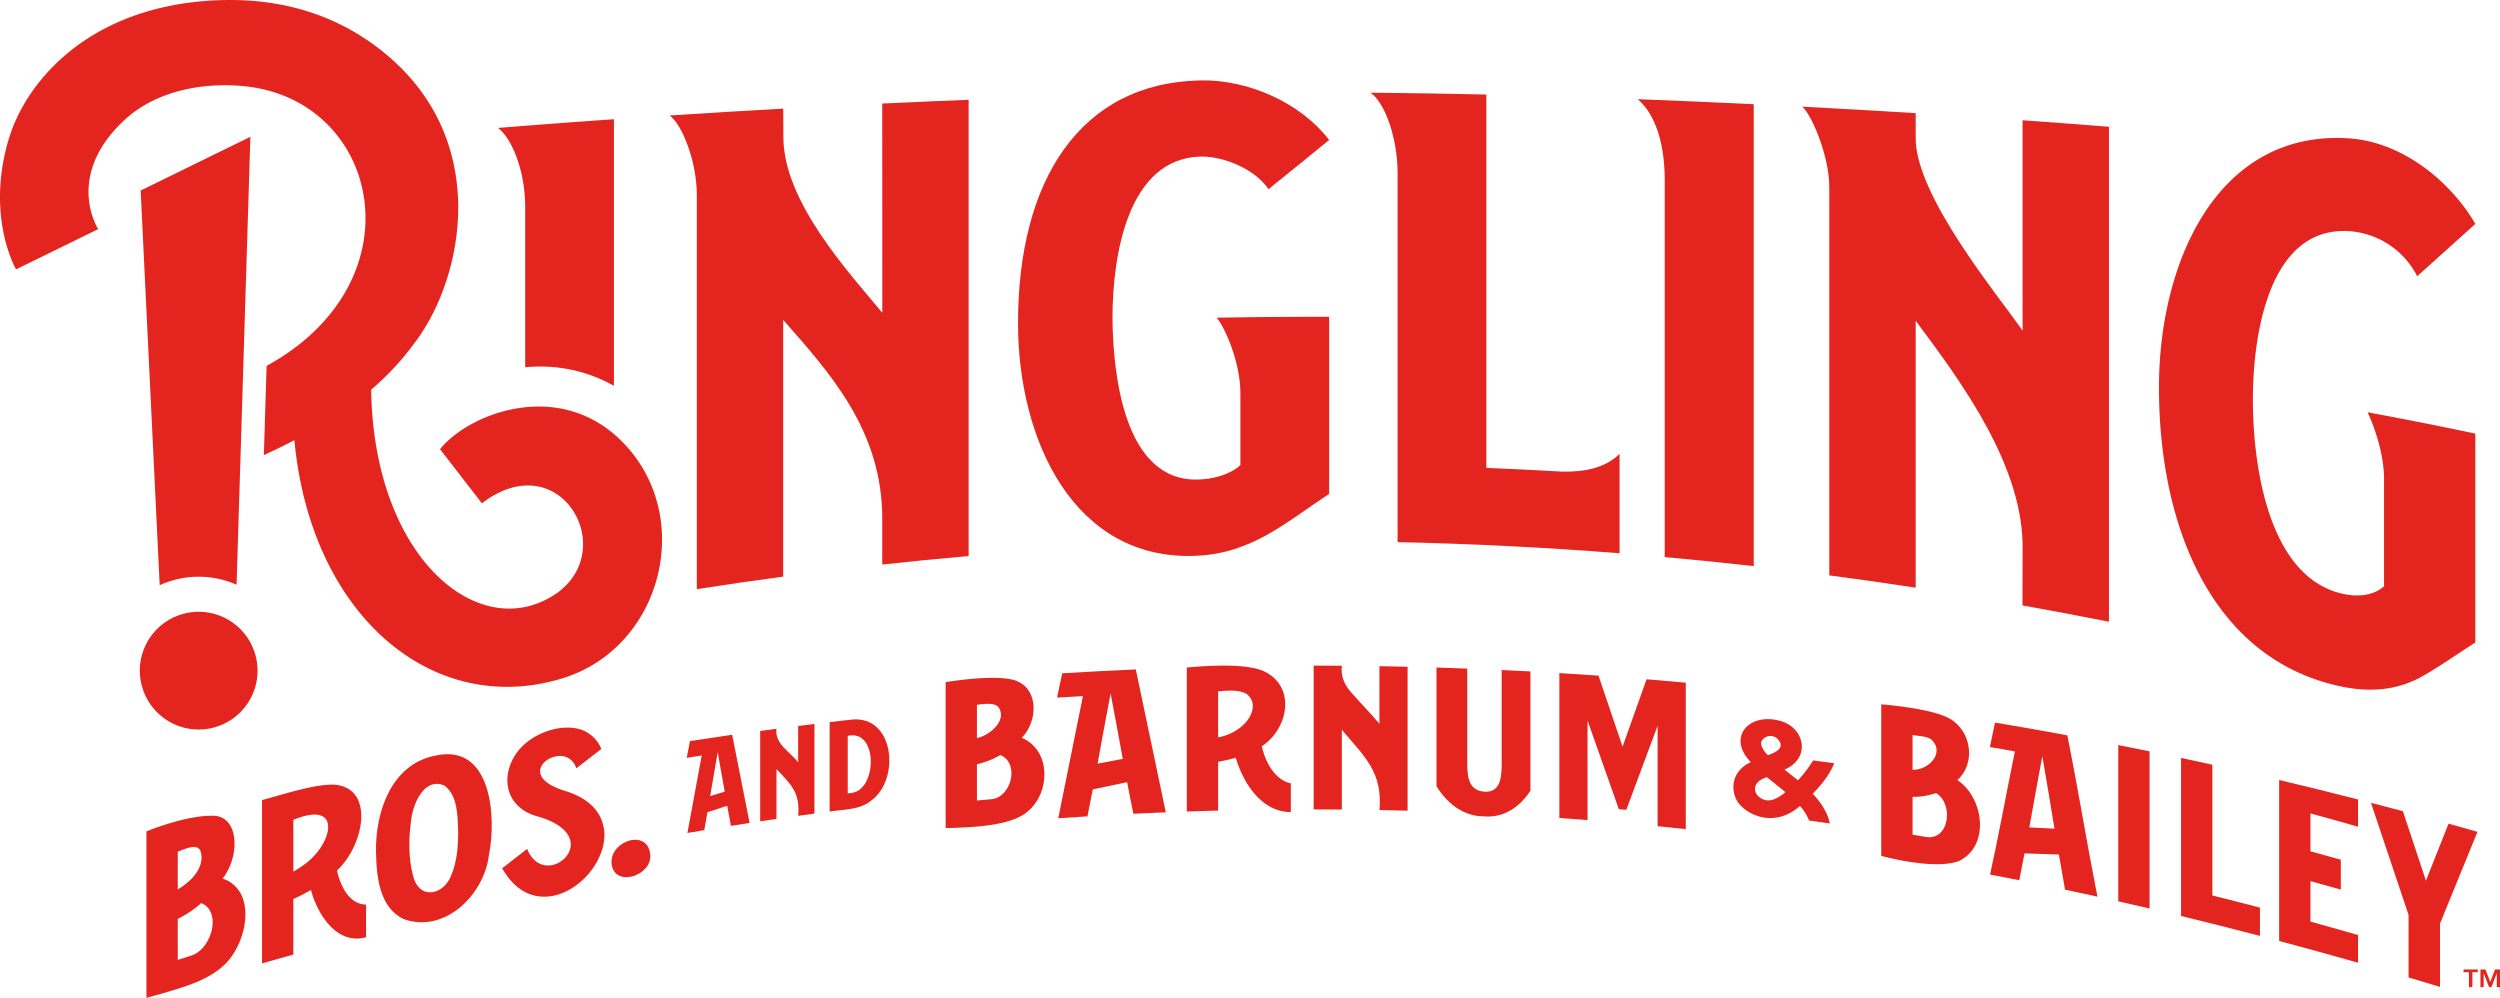 <?xml version="1.0" encoding="UTF-8" standalone="no"?>
<svg
   class="inline-block max-w-[80%] w-full"
   width="754.32"
   height="301.087"
   version="1.1"
   id="svg32"
   xmlns:xlink="http://www.w3.org/1999/xlink"
   xmlns="http://www.w3.org/2000/svg"
   xmlns:svg="http://www.w3.org/2000/svg">
  <defs
     id="defs32">
    <symbol
       id="ringlinglogo"
       viewBox="0 0 754.32 301.087">
      <g
         id="g32">
        <path
           d="M158.464,62.521V110.8c1.456-.129,2.931-.198,4.424-.198a44.981,44.981,0,0,1,22.354,5.811V35.975c-11.858.828-23.55,1.706-34.994,2.626,3.712,2.602,8.216,12.112,8.216,23.919"
           id="path1" />
        <path
           d="M292.263,167.771V30.11q-12.979.512-26.066,1.131l.021,63.141c-10.18-12.294-29.848-33.546-29.848-53.001l-.044-8.607c-11.495.639-22.95,1.33-34.296,2.068,3.869,2.804,8.214,14,8.214,23.901v119.013q13.071-2.031,26.07-3.779V96.525c13.998,15.937,29.889,33.274,29.889,59.958l-.005,13.854q13.043-1.426,26.066-2.565"
           id="path2" />
        <path
           d="M488.666,166.932V136.941c-4.24,4.17-10.276,5.483-17.154,5.367-8.349-.468-14.691-.798-23.044-1.133V28.527c-11.911-.273-23.599-.462-34.975-.56,4.641,3.182,8.197,14.257,8.197,24.146v111.46c22.423.488,44.704,1.607,66.976,3.36"
           id="path3" />
        <path
           d="M529.151,170.811V31.445c-11.707-.566-23.397-1.074-34.993-1.515,5.792,5.02,8.131,14.38,8.131,24.258V168.084q13.422,1.212,26.862,2.728"
           id="path4" />
        <path
           d="M636.334,38.244q-12.853-1.016-26.068-1.955V99.786c-6.928-10.124-32.252-40.457-32.252-58.031l.006-7.613c-11.368-.704-22.822-1.361-34.291-1.963,2.39,1.59,8.216,14.326,8.216,24.227V173.606q13.004,1.715,26.07,3.716V96.784c14.085,18.858,32.91,44.38,32.252,69.55l-.024,16.338q12.991,2.32,26.092,4.922Z"
           id="path5" />
        <path
           d="M714.362,124.396c2.493,5.284,4.974,13.294,4.974,20.048v32.433c-3.293,2.958-8.105,3.227-12.245,2.34-23.308-4.988-27.335-40.467-27.335-58.545,0-19.945,4.91-51.947,28.502-50.957a24.94,24.94,0,0,1,21.08,13.639l17.536-15.79c-7.468-12.883-22.095-24.805-38.236-25.827-39.597-2.503-57.215,37.343-57.215,75.17,0,42.852,16.579,82.226,55.028,90.233,8.444,1.76,16.711,1.286,24.506-3.117,5.015-2.831,11.075-7.1,15.918-10.148V130.834q-15.845-3.359-32.511-6.438"
           id="path6" />
        <path
           d="M395.531,95.586q-14.033,0-28.396.26c2.958,3.819,7.127,14.013,7.127,22.77v21.72c-3.379,3.031-8.399,4.239-12.842,4.358-22.21.585-25.589-31.616-25.755-48.615,0-19.526,4.832-48.152,26.418-48.833,7.174-.225,16.718,3.91,20.657,9.835q9.182-7.389,18.3-14.853C392.38,30.964,376.603,23.997,362.328,24.256c-36.538.662-55.163,30.308-55.163,73.246,0,35.266,16.872,71.797,53.745,70.193,16.916-.738,27.045-10.08,40.13-18.682V95.597q-2.761-.01-5.509-.011"
           id="path7" />
        <path
           d="M59.777,174.012a28.155,28.155,0,0,1,11.6,2.416L75.547,41.266,42.444,57.484,48.182,176.58a28.176,28.176,0,0,1,11.595-2.568"
           id="path8" />
        <path
           d="M59.842,184.592a17.761,17.761,0,1,0,17.87,17.652,17.783,17.783,0,0,0-17.87-17.652"
           id="path9" />
        <path
           d="M188.46,134.023c-19.162-20.325-47.109-9.265-55.687,1.511L145.4,151.864c23.829-18.25,42.185,14.706,21.623,27.765-22.909,14.55-54.3-11.576-55.031-62.066A81.119,81.119,0,0,0,124.94,103.672c14.498-18.862,22.964-58.601-5.973-85.113C109.774,10.137,93.849-.152,68.93.002,51.243.109,35.504,4.843,23.417,13.69,13.133,21.214,5.548,31.571,2.348,42.93c-6.475,22.986,2.498,38.346,2.498,38.346L29.627,69.135S19.328,53.26,37.439,36.317c9.614-8.995,23.987-11.604,36.553-10.279,40.7,4.294,52.931,58.851,6.449,84.364l-.83,26.914c3.31-1.512,6.366-3.017,9.214-4.509,4.97,53.193,42.072,83.936,81.073,71.797,29.669-9.235,39.807-48.047,18.562-70.581"
           id="path10" />
        <g
           id="site--logo-bros"
           style="fill:inherit; transition:inherit;">
          <path
             d="M726.731,294.922q4.735,1.405,9.491,2.847V278.647L747.521,250.99q-4.363-1.246-8.723-2.465l-6.827,17.206-6.947-20.964q-4.82-1.288-9.639-2.539l11.346,33.837Z"
             id="path11" />
          <path
             d="M453.098,202.172V229.55c.02,4.258.02,9.628-5.197,9.329-5.301-.394-5.191-5.32-5.196-9.799V201.734c-3.15-.12-6.122-.23-9.271-.326v35.828c3.103,5.025,7.969,9.046,14.172,9.076,6.114.575,10.974-2.83,14.171-7.736v-35.98c-2.835-.151-5.847-.292-8.68-.424"
             id="path12" />
          <path
             d="M319.304,246.903q4.405-.312,8.812-.593c.574-2.797,1.067-5.308,1.604-8.133,3.547-.759,6.809-1.443,10.362-2.175.626,3.273,1.214,6.287,1.893,9.533q4.886-.242,9.777-.441l-9.047-43.107q-11.092.483-22.204,1.164c-.556,2.505-1.038,4.779-1.56,7.327,2.705-.159,5.104-.293,7.809-.437Zm15.793-37.682c1.28,6.624,2.446,13.117,3.672,19.755-2.632.493-4.968.935-7.597,1.444,1.31-7.114,2.556-14.1,3.925-21.199"
             id="path13" />
          <path
             d="M404.871,244.255V220.194c6.843,8.087,12.359,12.801,11.354,24.216q4.247.08,8.486.192l-.001-43.428q-4.252-.1-8.502-.17v17.403c-2.593-3.212-5.593-6.089-8.259-9.194-2.265-2.491-3.421-4.973-3.084-8.344q-4.248-.032-8.496-.037v43.38q4.254.003,8.502.042"
             id="path14" />
          <path
             d="M479.004,247.439V217.383l9.447,26.777c.901.078,1.347.116,2.247.195l9.447-25.372v30.313q4.251.418,8.503.871V205.981q-5.92-.54-11.838-1.022l-7.234,20.327-7.27-21.429q-5.904-.412-11.805-.767v43.722q4.252.296,8.503.628"
             id="path15" />
          <path
             d="M600.464,263.87q4.398.843,8.806,1.72c.567-2.782,1.052-5.285,1.583-8.102,3.551.106,6.812.213,10.362.342.624,3.641,1.21,6.994,1.878,10.608q4.883,1.035,9.78,2.115c-.126-.623-.249-1.243-.372-1.855-3.043-15.477-5.611-31.36-8.728-46.828q-10.922-2.02-21.829-3.842c-.575,2.685-1.298,6.288-1.538,7.391,2.742.427,5.13.853,7.548,1.31-2.55,12.382-4.769,24.795-7.49,37.143m15.765-35.708c1.277,7.325,2.45,14.524,3.672,21.861-.608-.031-1.155-.059-1.665-.084-2.041-.102-3.865-.191-5.932-.284,1.311-7.212,2.561-14.293,3.925-21.492"
             id="path16" />
          <path
             d="M648.583,274.124V226.708q-4.725-.969-9.448-1.904V271.95q4.717,1.067,9.448,2.174"
             id="path17" />
          <path
             d="M681.891,282.387v-8.532c-4.854-1.27-9.49-2.447-14.359-3.655V230.74q-4.725-1.042-9.446-2.049V276.386q11.846,2.869,23.805,6.001"
             id="path18" />
          <path
             d="M711.49,290.484V282.13c-4.853-1.402-9.49-2.709-14.358-4.05V265.866c3.143.859,6.026,1.666,9.163,2.553v-9.006c-3.136-.886-6.02-1.69-9.163-2.547v-11.434c4.871,1.324,9.505,2.626,14.358,4.02v-8.228q-11.912-3.056-23.806-5.875V283.917q11.841,3.156,23.806,6.567"
             id="path19" />
          <path
             d="M110.452,272.944c-6.926-.102-8.777-10.315-8.777-10.315,7.616-6.866,11.509-23.486.51-25.706-5.04-1.017-16.384,2.637-23.121,4.497v49.265q4.735-1.352,9.448-2.661V271.277c1.808-.846,3.599-1.757,5.322-2.738,1.955,7.413,7.888,16.729,16.618,14.24v-9.835M91.459,261.099a25.444,25.444,0,0,1-2.946,1.879V247.365c15.313-6.291,11.695,7.819,2.946,13.734"
             id="path20" />
          <path
             d="M388.054,235.928c-4.145-1.887-6.353-6.512-7.344-10.757,7.955-5.164,10.423-17.721.973-22.474-5.323-2.677-17.279-1.845-23.596-1.287V244.858q4.722-.163,9.449-.283V229.853c1.797-.327,3.584-.726,5.321-1.217,2.267,7.592,7.765,16.409,16.622,16.389v-8.681a6.6,6.6,0,0,1-1.425-.416m-20.518-13.435V208.596c1.611-.103,5.98-.717,8.527.734,4.875,3.627.035,11.563-8.527,13.162"
             id="path21" />
          <path
             d="M590.594,235.386c5.966-5.443,4.03-15.758-3.277-19.042-6.116-2.8-19.691-3.826-19.691-3.826v45.721s15.898,4.43,23.465,1.54c9.499-4.597,7.433-19.186-.496-24.393m-13.52-13.623c1.829.384,3.939.265,5.506,1.251,4.524,3.952-.637,9.459-5.506,9.231Zm4.345,30.809c-1.598-.266-2.747-.457-4.345-.717V240.447a21.631,21.631,0,0,0,7.073-1.155c5.162,2.94,4.269,14.025-2.728,13.28"
             id="path22" />
          <path
             d="M308.289,222.605c4.976-5.02,5.308-15.338-2.581-17.481-6.564-1.664-20.388.7-20.388.7v44.041c10.053-.246,18.775-.947,23.711-4.224,7.869-5.227,8.626-19.032-.743-23.036m-13.52-9.94c2.928-.43,5.627-.576,6.567.828,2.536,3.789-2.523,8.333-6.567,9.225Zm4.345,28.487c-1.598.139-4.345.388-4.345.388V230.593a25.725,25.725,0,0,0,7.073-2.774c5.912,2.486,3.311,12.802-2.728,13.333"
             id="path23" />
          <path
             d="M170.485,238.635c-6.769-2.073-7.612-4.749-7.512-6.158.14-1.986,2.324-3.868,4.971-4.285a5.041,5.041,0,0,1,5.785,3.194l.175.435.37-.288c.045-.035,4.561-3.548,6.953-5.368l.224-.171-.115-.256a10.131,10.131,0,0,0-8.307-6.084c-5.668-.752-12.773,2.132-16.527,6.71-3.048,3.792-4.146,8.404-2.935,12.339,1.097,3.565,3.955,6.217,8.061,7.472,6.852,1.834,10.707,5.038,10.581,8.79-.094,2.795-2.561,5.454-5.616,6.054-1.478.291-5.157.437-7.361-4.473l-.184-.411-7.536,5.859.157.268c3.918,6.678,8.769,8.292,12.543,8.292a14.137,14.137,0,0,0,3.55-.463c7.75-2.017,14.434-10.201,14.597-17.871.078-3.691-1.359-10.364-11.874-13.584"
             id="path24" />
          <path
             d="M113.464,257.202c-.303-11.892,4.469-26.378,17.475-29.125,17.298-4.22,18.957,18.14,16.563,30.041-1.468,11.881-13.312,23.631-25.713,19.198-7.33-3.501-8.21-12.856-8.325-20.114m24.788-6.013c-.225-4.841.01-10.965-4.135-14.15-6.04-2.647-9.454,5.355-10.039,10.207-.779,5.542-.915,11.647.581,17.052,1.762,7.368,9.301,5.873,11.533-.318,1.687-3.999,2.029-8.431,2.06-12.79"
             id="path25" />
          <path
             d="M184.505,260.268c-.252-6.685,11.116-10.373,11.714-2.205.374,6.381-11.26,9.936-11.714,2.205"
             id="path26" />
          <path
             d="M67.155,265.078c5.219-6.494,5.174-18.753-2.767-18.944-8.405-.201-20.199,4.722-20.199,4.722v50.23c10.914-3.031,18.491-5.048,23.758-10.208,6.65-6.515,9.799-22.158-.792-25.8m-13.52-8.102c2.178-.833,6.227-2.794,6.963.157,1.629,6.539-6.962,11.22-6.962,11.22Zm4.345,31.255c-1.354.486-4.344,1.403-4.344,1.403V277.251a31.956,31.956,0,0,0,7.072-4.764c6.241,2.498,3.24,13.601-2.728,15.743"
             id="path27" />
          <path
             d="M543.096,243.188a14.519,14.519,0,0,1,2.758,4.392l6.249.873c-.977-4.979-5.174-8.947-5.174-8.947,5.174-5.19,6.513-9.222,6.513-9.222l-6.374-.84a38.303,38.303,0,0,1-4.565,5.999l-4.076-3.228c7.988-3.391,6.242-12.607-1.298-14.699-9.452-2.62-16.155,4.975-8.858,12.449-6.581,2.987-6.142,9.793-3.24,12.892,3.809,4.069,11.306,6.257,18.065.331m-11.532-19.671a3.1,3.1,0,0,1,4.579-.755c2.41,2.42.761,3.869-2.721,5.106,0,0-2.76-2.606-1.858-4.351m7.167,15.491c-2.727,2.228-5.214,3.437-7.789,1.596-1.953-1.395-2.402-4.738,2.2-6.094Z"
             id="path28" />
          <path
             d="M245.74,245.48c0-8.983,0-18.063-.001-27.047-1.804.222-3.105.383-4.909.61v10.947c-2.48-3.161-7.154-5.56-6.547-10.101-1.806.239-3.105.417-4.911.661v27.264c1.806-.269,3.106-.461,4.911-.726v-15.04c4.473,4.724,7.177,7.127,6.547,14.107,1.805-.255,3.103-.429,4.91-.675"
             id="path29" />
          <path
             d="M257.036,217.112c-2.373.268-4.34.49-6.71.772v26.985c4.338-.722,9.101-.399,12.66-3.409,8.621-6.332,6.952-25.586-5.949-24.348m0,22.124c-.501.062-.752.093-1.254.154V222.031c9.185-2.151,8.924,16.173,1.254,17.205"
             id="path30" />
          <path
             d="M220.911,221.689c-4.339.63-8.416,1.242-12.747,1.922-.351,1.851-.606,3.19-.948,5.048,1.656-.263,2.852-.456,4.51-.711L207.41,251.333c1.87-.321,3.219-.543,5.09-.855.349-1.983.599-3.421.943-5.409,2.115-.697,3.866-1.269,5.985-1.957.383,2.147.706,3.925,1.103,6.065,1.996-.313,3.648-.575,5.645-.877Zm-6.631,18.5c.765-4.48,1.49-8.759,2.267-13.234.729,4.045,1.403,7.86,2.119,11.909-1.613.483-2.776.835-4.386,1.325"
             id="path31" />
          <path
             d="M747.611,293.348h-1.629v4.489h-1.035v-4.489h-1.63v-.841h4.294Zm3.772,2.936,1.448-3.776H754.32v5.329h-.97v-4.165h-.025l-1.591,4.165h-.725l-1.59-4.165h-.027v4.165h-.969v-5.329h1.5Z"
             id="path32" />
        </g>
      </g>
    </symbol>
  </defs>
  <use
     xlink:href="#ringlinglogo"
     fill="#FFFFFF"
     id="use32"
     style="fill:#e4251f;fill-opacity:1" />
</svg>
